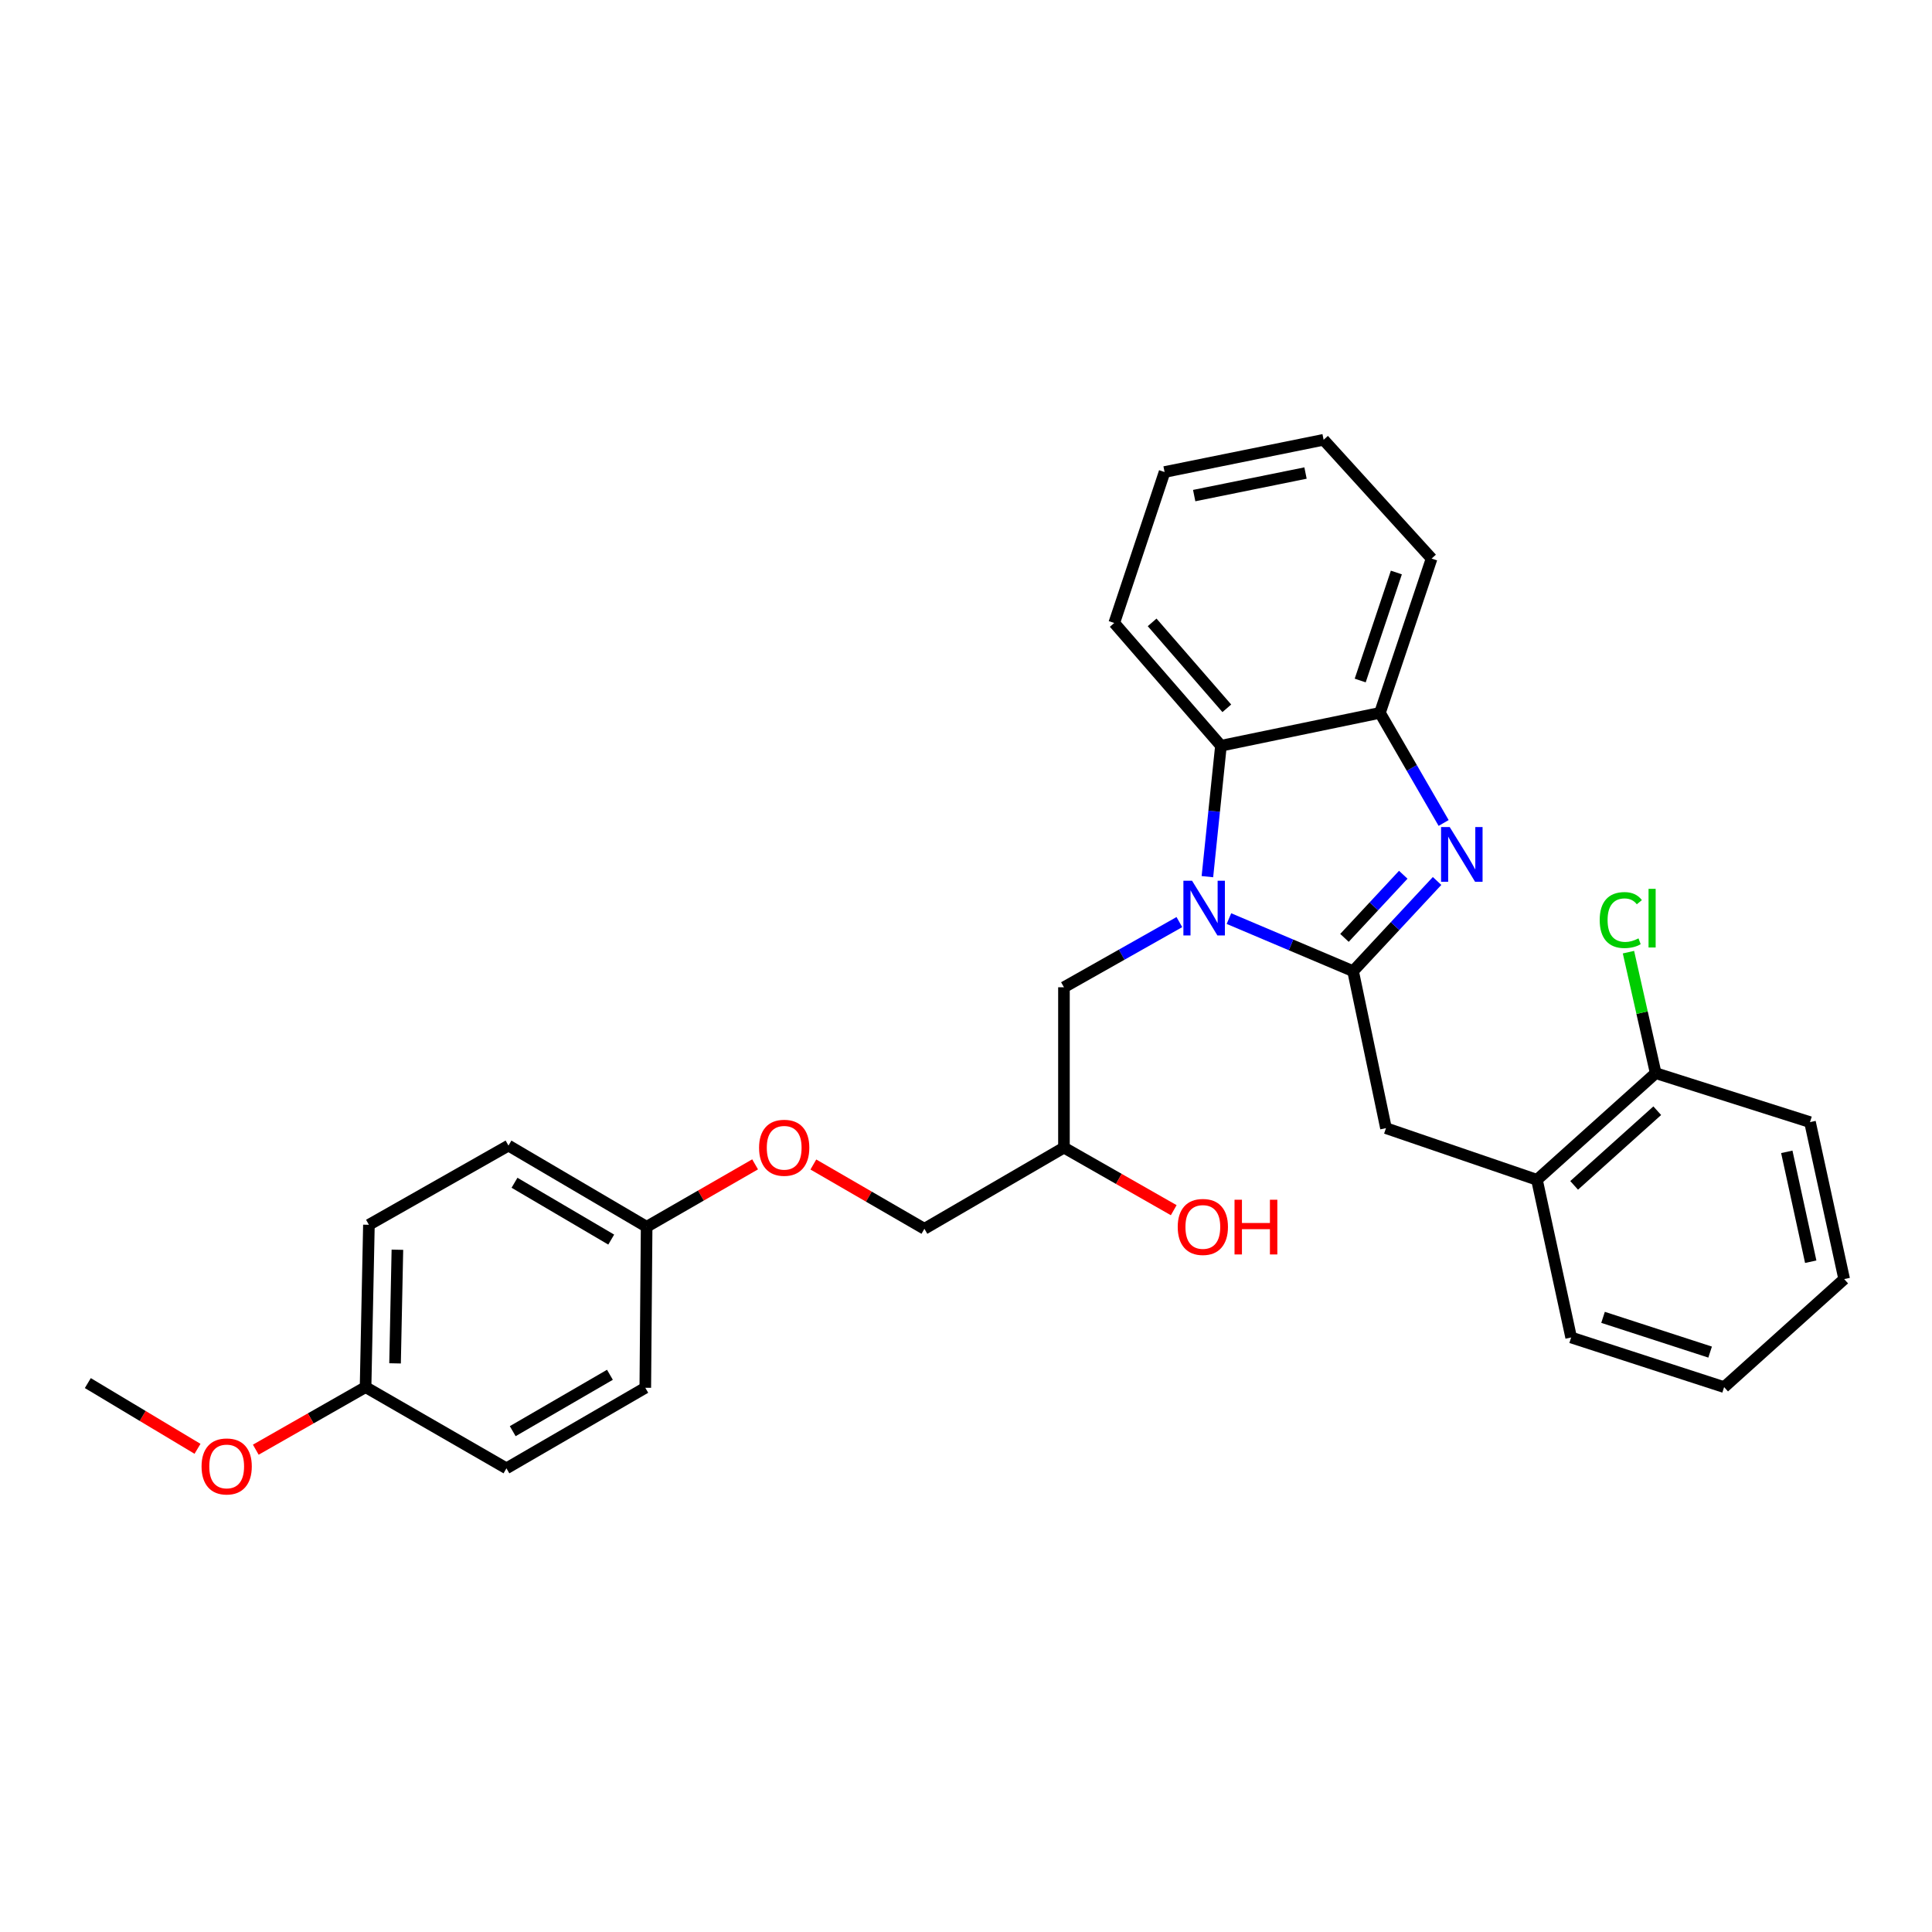 <?xml version='1.0' encoding='iso-8859-1'?>
<svg version='1.1' baseProfile='full'
              xmlns='http://www.w3.org/2000/svg'
                      xmlns:rdkit='http://www.rdkit.org/xml'
                      xmlns:xlink='http://www.w3.org/1999/xlink'
                  xml:space='preserve'
width='1000px' height='1000px' viewBox='0 0 1000 1000'>
<!-- END OF HEADER -->
<rect style='opacity:1.0;fill:#FFFFFF;stroke:none' width='1000' height='1000' x='0' y='0'> </rect>
<path class='bond-0' d='M 700.356,502.673 L 668.227,489.068' style='fill:none;fill-rule:evenodd;stroke:#000000;stroke-width:6px;stroke-linecap:butt;stroke-linejoin:miter;stroke-opacity:1' />
<path class='bond-0' d='M 668.227,489.068 L 636.097,475.463' style='fill:none;fill-rule:evenodd;stroke:#0000FF;stroke-width:6px;stroke-linecap:butt;stroke-linejoin:miter;stroke-opacity:1' />
<path class='bond-1' d='M 700.356,502.673 L 722.092,479.334' style='fill:none;fill-rule:evenodd;stroke:#000000;stroke-width:6px;stroke-linecap:butt;stroke-linejoin:miter;stroke-opacity:1' />
<path class='bond-1' d='M 722.092,479.334 L 743.828,455.994' style='fill:none;fill-rule:evenodd;stroke:#0000FF;stroke-width:6px;stroke-linecap:butt;stroke-linejoin:miter;stroke-opacity:1' />
<path class='bond-1' d='M 695.896,485.445 L 711.111,469.108' style='fill:none;fill-rule:evenodd;stroke:#000000;stroke-width:6px;stroke-linecap:butt;stroke-linejoin:miter;stroke-opacity:1' />
<path class='bond-1' d='M 711.111,469.108 L 726.327,452.77' style='fill:none;fill-rule:evenodd;stroke:#0000FF;stroke-width:6px;stroke-linecap:butt;stroke-linejoin:miter;stroke-opacity:1' />
<path class='bond-4' d='M 700.356,502.673 L 717.378,583.932' style='fill:none;fill-rule:evenodd;stroke:#000000;stroke-width:6px;stroke-linecap:butt;stroke-linejoin:miter;stroke-opacity:1' />
<path class='bond-2' d='M 624.948,453.757 L 628.453,419.876' style='fill:none;fill-rule:evenodd;stroke:#0000FF;stroke-width:6px;stroke-linecap:butt;stroke-linejoin:miter;stroke-opacity:1' />
<path class='bond-2' d='M 628.453,419.876 L 631.959,385.994' style='fill:none;fill-rule:evenodd;stroke:#000000;stroke-width:6px;stroke-linecap:butt;stroke-linejoin:miter;stroke-opacity:1' />
<path class='bond-5' d='M 610.441,477.271 L 580.57,494.14' style='fill:none;fill-rule:evenodd;stroke:#0000FF;stroke-width:6px;stroke-linecap:butt;stroke-linejoin:miter;stroke-opacity:1' />
<path class='bond-5' d='M 580.57,494.14 L 550.7,511.009' style='fill:none;fill-rule:evenodd;stroke:#000000;stroke-width:6px;stroke-linecap:butt;stroke-linejoin:miter;stroke-opacity:1' />
<path class='bond-3' d='M 747.22,425.969 L 730.74,397.471' style='fill:none;fill-rule:evenodd;stroke:#0000FF;stroke-width:6px;stroke-linecap:butt;stroke-linejoin:miter;stroke-opacity:1' />
<path class='bond-3' d='M 730.74,397.471 L 714.26,368.972' style='fill:none;fill-rule:evenodd;stroke:#000000;stroke-width:6px;stroke-linecap:butt;stroke-linejoin:miter;stroke-opacity:1' />
<path class='bond-19' d='M 631.959,385.994 L 576.733,322.457' style='fill:none;fill-rule:evenodd;stroke:#000000;stroke-width:6px;stroke-linecap:butt;stroke-linejoin:miter;stroke-opacity:1' />
<path class='bond-19' d='M 635,366.62 L 596.342,322.144' style='fill:none;fill-rule:evenodd;stroke:#000000;stroke-width:6px;stroke-linecap:butt;stroke-linejoin:miter;stroke-opacity:1' />
<path class='bond-29' d='M 631.959,385.994 L 714.26,368.972' style='fill:none;fill-rule:evenodd;stroke:#000000;stroke-width:6px;stroke-linecap:butt;stroke-linejoin:miter;stroke-opacity:1' />
<path class='bond-21' d='M 714.26,368.972 L 740.994,289.113' style='fill:none;fill-rule:evenodd;stroke:#000000;stroke-width:6px;stroke-linecap:butt;stroke-linejoin:miter;stroke-opacity:1' />
<path class='bond-21' d='M 704.042,352.23 L 722.755,296.329' style='fill:none;fill-rule:evenodd;stroke:#000000;stroke-width:6px;stroke-linecap:butt;stroke-linejoin:miter;stroke-opacity:1' />
<path class='bond-6' d='M 717.378,583.932 L 795.528,610.666' style='fill:none;fill-rule:evenodd;stroke:#000000;stroke-width:6px;stroke-linecap:butt;stroke-linejoin:miter;stroke-opacity:1' />
<path class='bond-8' d='M 550.7,511.009 L 550.7,594.002' style='fill:none;fill-rule:evenodd;stroke:#000000;stroke-width:6px;stroke-linecap:butt;stroke-linejoin:miter;stroke-opacity:1' />
<path class='bond-7' d='M 795.528,610.666 L 856.981,555.457' style='fill:none;fill-rule:evenodd;stroke:#000000;stroke-width:6px;stroke-linecap:butt;stroke-linejoin:miter;stroke-opacity:1' />
<path class='bond-7' d='M 814.774,613.546 L 857.791,574.9' style='fill:none;fill-rule:evenodd;stroke:#000000;stroke-width:6px;stroke-linecap:butt;stroke-linejoin:miter;stroke-opacity:1' />
<path class='bond-22' d='M 795.528,610.666 L 813.225,692.275' style='fill:none;fill-rule:evenodd;stroke:#000000;stroke-width:6px;stroke-linecap:butt;stroke-linejoin:miter;stroke-opacity:1' />
<path class='bond-11' d='M 856.981,555.457 L 849.933,524.146' style='fill:none;fill-rule:evenodd;stroke:#000000;stroke-width:6px;stroke-linecap:butt;stroke-linejoin:miter;stroke-opacity:1' />
<path class='bond-11' d='M 849.933,524.146 L 842.886,492.835' style='fill:none;fill-rule:evenodd;stroke:#00CC00;stroke-width:6px;stroke-linecap:butt;stroke-linejoin:miter;stroke-opacity:1' />
<path class='bond-23' d='M 856.981,555.457 L 936.848,580.806' style='fill:none;fill-rule:evenodd;stroke:#000000;stroke-width:6px;stroke-linecap:butt;stroke-linejoin:miter;stroke-opacity:1' />
<path class='bond-12' d='M 550.7,594.002 L 478.468,636.024' style='fill:none;fill-rule:evenodd;stroke:#000000;stroke-width:6px;stroke-linecap:butt;stroke-linejoin:miter;stroke-opacity:1' />
<path class='bond-18' d='M 550.7,594.002 L 579.11,610.197' style='fill:none;fill-rule:evenodd;stroke:#000000;stroke-width:6px;stroke-linecap:butt;stroke-linejoin:miter;stroke-opacity:1' />
<path class='bond-18' d='M 579.11,610.197 L 607.52,626.392' style='fill:none;fill-rule:evenodd;stroke:#FF0000;stroke-width:6px;stroke-linecap:butt;stroke-linejoin:miter;stroke-opacity:1' />
<path class='bond-9' d='M 420.991,602.744 L 449.73,619.384' style='fill:none;fill-rule:evenodd;stroke:#FF0000;stroke-width:6px;stroke-linecap:butt;stroke-linejoin:miter;stroke-opacity:1' />
<path class='bond-9' d='M 449.73,619.384 L 478.468,636.024' style='fill:none;fill-rule:evenodd;stroke:#000000;stroke-width:6px;stroke-linecap:butt;stroke-linejoin:miter;stroke-opacity:1' />
<path class='bond-10' d='M 390.841,602.667 L 362.769,618.824' style='fill:none;fill-rule:evenodd;stroke:#FF0000;stroke-width:6px;stroke-linecap:butt;stroke-linejoin:miter;stroke-opacity:1' />
<path class='bond-10' d='M 362.769,618.824 L 334.697,634.982' style='fill:none;fill-rule:evenodd;stroke:#000000;stroke-width:6px;stroke-linecap:butt;stroke-linejoin:miter;stroke-opacity:1' />
<path class='bond-14' d='M 334.697,634.982 L 334.005,718.309' style='fill:none;fill-rule:evenodd;stroke:#000000;stroke-width:6px;stroke-linecap:butt;stroke-linejoin:miter;stroke-opacity:1' />
<path class='bond-15' d='M 334.697,634.982 L 263.183,592.952' style='fill:none;fill-rule:evenodd;stroke:#000000;stroke-width:6px;stroke-linecap:butt;stroke-linejoin:miter;stroke-opacity:1' />
<path class='bond-15' d='M 316.367,641.614 L 266.307,612.193' style='fill:none;fill-rule:evenodd;stroke:#000000;stroke-width:6px;stroke-linecap:butt;stroke-linejoin:miter;stroke-opacity:1' />
<path class='bond-13' d='M 189.217,717.967 L 190.951,633.948' style='fill:none;fill-rule:evenodd;stroke:#000000;stroke-width:6px;stroke-linecap:butt;stroke-linejoin:miter;stroke-opacity:1' />
<path class='bond-13' d='M 204.479,705.674 L 205.693,646.861' style='fill:none;fill-rule:evenodd;stroke:#000000;stroke-width:6px;stroke-linecap:butt;stroke-linejoin:miter;stroke-opacity:1' />
<path class='bond-20' d='M 189.217,717.967 L 160.807,734.162' style='fill:none;fill-rule:evenodd;stroke:#000000;stroke-width:6px;stroke-linecap:butt;stroke-linejoin:miter;stroke-opacity:1' />
<path class='bond-20' d='M 160.807,734.162 L 132.396,750.357' style='fill:none;fill-rule:evenodd;stroke:#FF0000;stroke-width:6px;stroke-linecap:butt;stroke-linejoin:miter;stroke-opacity:1' />
<path class='bond-32' d='M 189.217,717.967 L 262.132,760.005' style='fill:none;fill-rule:evenodd;stroke:#000000;stroke-width:6px;stroke-linecap:butt;stroke-linejoin:miter;stroke-opacity:1' />
<path class='bond-17' d='M 334.005,718.309 L 262.132,760.005' style='fill:none;fill-rule:evenodd;stroke:#000000;stroke-width:6px;stroke-linecap:butt;stroke-linejoin:miter;stroke-opacity:1' />
<path class='bond-17' d='M 315.695,711.584 L 265.384,740.772' style='fill:none;fill-rule:evenodd;stroke:#000000;stroke-width:6px;stroke-linecap:butt;stroke-linejoin:miter;stroke-opacity:1' />
<path class='bond-16' d='M 263.183,592.952 L 190.951,633.948' style='fill:none;fill-rule:evenodd;stroke:#000000;stroke-width:6px;stroke-linecap:butt;stroke-linejoin:miter;stroke-opacity:1' />
<path class='bond-25' d='M 576.733,322.457 L 602.783,244.315' style='fill:none;fill-rule:evenodd;stroke:#000000;stroke-width:6px;stroke-linecap:butt;stroke-linejoin:miter;stroke-opacity:1' />
<path class='bond-24' d='M 102.233,749.903 L 73.844,732.893' style='fill:none;fill-rule:evenodd;stroke:#FF0000;stroke-width:6px;stroke-linecap:butt;stroke-linejoin:miter;stroke-opacity:1' />
<path class='bond-24' d='M 73.844,732.893 L 45.455,715.883' style='fill:none;fill-rule:evenodd;stroke:#000000;stroke-width:6px;stroke-linecap:butt;stroke-linejoin:miter;stroke-opacity:1' />
<path class='bond-26' d='M 740.994,289.113 L 685.101,227.635' style='fill:none;fill-rule:evenodd;stroke:#000000;stroke-width:6px;stroke-linecap:butt;stroke-linejoin:miter;stroke-opacity:1' />
<path class='bond-27' d='M 813.225,692.275 L 892.401,717.967' style='fill:none;fill-rule:evenodd;stroke:#000000;stroke-width:6px;stroke-linecap:butt;stroke-linejoin:miter;stroke-opacity:1' />
<path class='bond-27' d='M 829.733,681.857 L 885.155,699.841' style='fill:none;fill-rule:evenodd;stroke:#000000;stroke-width:6px;stroke-linecap:butt;stroke-linejoin:miter;stroke-opacity:1' />
<path class='bond-31' d='M 936.848,580.806 L 954.545,662.057' style='fill:none;fill-rule:evenodd;stroke:#000000;stroke-width:6px;stroke-linecap:butt;stroke-linejoin:miter;stroke-opacity:1' />
<path class='bond-31' d='M 924.842,596.187 L 937.23,653.063' style='fill:none;fill-rule:evenodd;stroke:#000000;stroke-width:6px;stroke-linecap:butt;stroke-linejoin:miter;stroke-opacity:1' />
<path class='bond-30' d='M 602.783,244.315 L 685.101,227.635' style='fill:none;fill-rule:evenodd;stroke:#000000;stroke-width:6px;stroke-linecap:butt;stroke-linejoin:miter;stroke-opacity:1' />
<path class='bond-30' d='M 618.11,256.519 L 675.733,244.843' style='fill:none;fill-rule:evenodd;stroke:#000000;stroke-width:6px;stroke-linecap:butt;stroke-linejoin:miter;stroke-opacity:1' />
<path class='bond-28' d='M 892.401,717.967 L 954.545,662.057' style='fill:none;fill-rule:evenodd;stroke:#000000;stroke-width:6px;stroke-linecap:butt;stroke-linejoin:miter;stroke-opacity:1' />
<path  class='atom-1' d='M 617.004 455.869
L 626.284 470.869
Q 627.204 472.349, 628.684 475.029
Q 630.164 477.709, 630.244 477.869
L 630.244 455.869
L 634.004 455.869
L 634.004 484.189
L 630.124 484.189
L 620.164 467.789
Q 619.004 465.869, 617.764 463.669
Q 616.564 461.469, 616.204 460.789
L 616.204 484.189
L 612.524 484.189
L 612.524 455.869
L 617.004 455.869
' fill='#0000FF'/>
<path  class='atom-2' d='M 750.372 428.085
L 759.652 443.085
Q 760.572 444.565, 762.052 447.245
Q 763.532 449.925, 763.612 450.085
L 763.612 428.085
L 767.372 428.085
L 767.372 456.405
L 763.492 456.405
L 753.532 440.005
Q 752.372 438.085, 751.132 435.885
Q 749.932 433.685, 749.572 433.005
L 749.572 456.405
L 745.892 456.405
L 745.892 428.085
L 750.372 428.085
' fill='#0000FF'/>
<path  class='atom-10' d='M 392.895 594.082
Q 392.895 587.282, 396.255 583.482
Q 399.615 579.682, 405.895 579.682
Q 412.175 579.682, 415.535 583.482
Q 418.895 587.282, 418.895 594.082
Q 418.895 600.962, 415.495 604.882
Q 412.095 608.762, 405.895 608.762
Q 399.655 608.762, 396.255 604.882
Q 392.895 601.002, 392.895 594.082
M 405.895 605.562
Q 410.215 605.562, 412.535 602.682
Q 414.895 599.762, 414.895 594.082
Q 414.895 588.522, 412.535 585.722
Q 410.215 582.882, 405.895 582.882
Q 401.575 582.882, 399.215 585.682
Q 396.895 588.482, 396.895 594.082
Q 396.895 599.802, 399.215 602.682
Q 401.575 605.562, 405.895 605.562
' fill='#FF0000'/>
<path  class='atom-12' d='M 828.005 476.219
Q 828.005 469.179, 831.285 465.499
Q 834.605 461.779, 840.885 461.779
Q 846.725 461.779, 849.845 465.899
L 847.205 468.059
Q 844.925 465.059, 840.885 465.059
Q 836.605 465.059, 834.325 467.939
Q 832.085 470.779, 832.085 476.219
Q 832.085 481.819, 834.405 484.699
Q 836.765 487.579, 841.325 487.579
Q 844.445 487.579, 848.085 485.699
L 849.205 488.699
Q 847.725 489.659, 845.485 490.219
Q 843.245 490.779, 840.765 490.779
Q 834.605 490.779, 831.285 487.019
Q 828.005 483.259, 828.005 476.219
' fill='#00CC00'/>
<path  class='atom-12' d='M 853.285 460.059
L 856.965 460.059
L 856.965 490.419
L 853.285 490.419
L 853.285 460.059
' fill='#00CC00'/>
<path  class='atom-19' d='M 609.589 635.062
Q 609.589 628.262, 612.949 624.462
Q 616.309 620.662, 622.589 620.662
Q 628.869 620.662, 632.229 624.462
Q 635.589 628.262, 635.589 635.062
Q 635.589 641.942, 632.189 645.862
Q 628.789 649.742, 622.589 649.742
Q 616.349 649.742, 612.949 645.862
Q 609.589 641.982, 609.589 635.062
M 622.589 646.542
Q 626.909 646.542, 629.229 643.662
Q 631.589 640.742, 631.589 635.062
Q 631.589 629.502, 629.229 626.702
Q 626.909 623.862, 622.589 623.862
Q 618.269 623.862, 615.909 626.662
Q 613.589 629.462, 613.589 635.062
Q 613.589 640.782, 615.909 643.662
Q 618.269 646.542, 622.589 646.542
' fill='#FF0000'/>
<path  class='atom-19' d='M 638.989 620.982
L 642.829 620.982
L 642.829 633.022
L 657.309 633.022
L 657.309 620.982
L 661.149 620.982
L 661.149 649.302
L 657.309 649.302
L 657.309 636.222
L 642.829 636.222
L 642.829 649.302
L 638.989 649.302
L 638.989 620.982
' fill='#FF0000'/>
<path  class='atom-21' d='M 104.328 759.027
Q 104.328 752.227, 107.688 748.427
Q 111.048 744.627, 117.328 744.627
Q 123.608 744.627, 126.968 748.427
Q 130.328 752.227, 130.328 759.027
Q 130.328 765.907, 126.928 769.827
Q 123.528 773.707, 117.328 773.707
Q 111.088 773.707, 107.688 769.827
Q 104.328 765.947, 104.328 759.027
M 117.328 770.507
Q 121.648 770.507, 123.968 767.627
Q 126.328 764.707, 126.328 759.027
Q 126.328 753.467, 123.968 750.667
Q 121.648 747.827, 117.328 747.827
Q 113.008 747.827, 110.648 750.627
Q 108.328 753.427, 108.328 759.027
Q 108.328 764.747, 110.648 767.627
Q 113.008 770.507, 117.328 770.507
' fill='#FF0000'/>
</svg>
